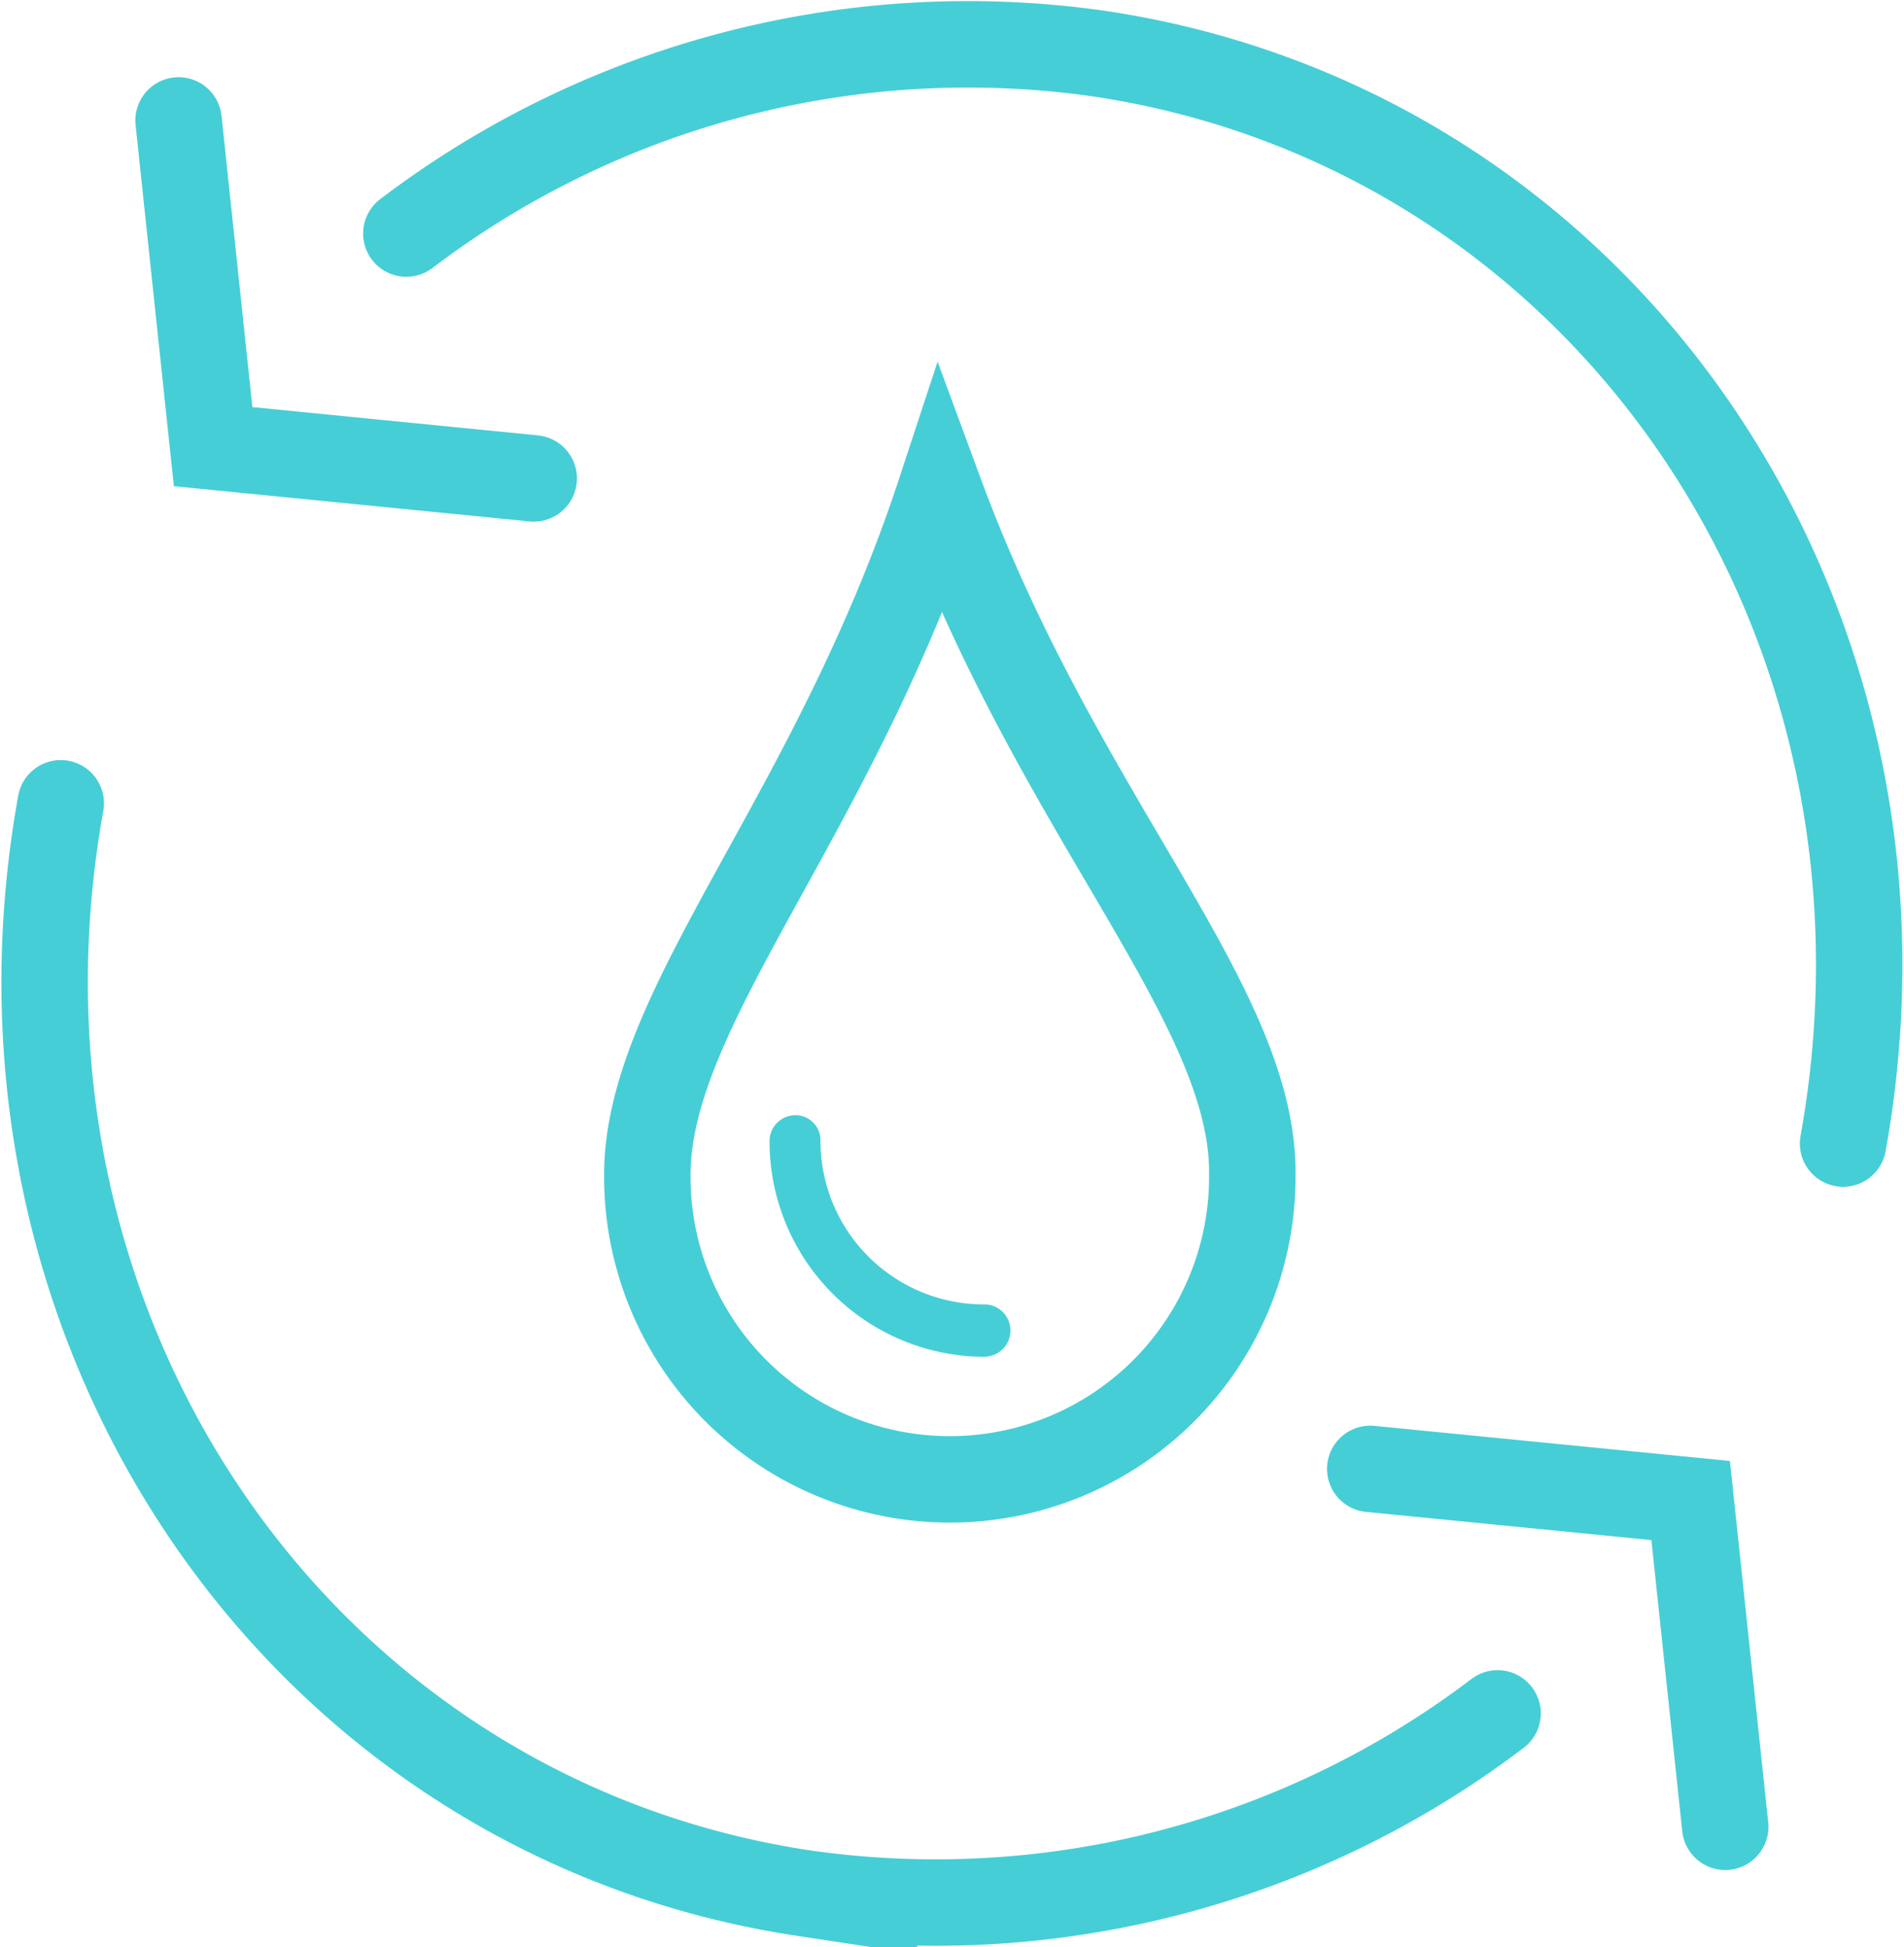 <svg xmlns="http://www.w3.org/2000/svg" width="44.061" height="45.049" viewBox="0 0 44.061 45.049">
  <g id="Ikona-wilgotność-xxl" transform="translate(-356.973 -3941.974)">
    <path id="Path_9184" data-name="Path 9184" d="M456.955,1140c-2.192,12.154,5.5,23.443,17.176,25.213a21.5,21.5,0,0,0,16.074-4.156" transform="translate(-98.576 2820.56)" fill="none" stroke="#46ced6" stroke-linecap="round" stroke-width="2"/>
    <path id="Path_9185" data-name="Path 9185" d="M487.258,1155.4l7.415.732.8,7.549" transform="translate(-98.576 2820.56)" fill="none" stroke="#46ced6" stroke-linecap="round" stroke-width="2"/>
    <path id="Path_9186" data-name="Path 9186" d="M498.2,1147.873c2.191-12.155-5.5-23.444-17.175-25.212a21.477,21.477,0,0,0-16.073,4.157" transform="translate(-98.576 2820.56)" fill="none" stroke="#46ced6" stroke-linecap="round" stroke-width="2"/>
    <path id="Path_9187" data-name="Path 9187" d="M467.9,1132.483l-7.419-.735-.8-7.548" transform="translate(-98.576 2820.56)" fill="none" stroke="#46ced6" stroke-linecap="round" stroke-width="2"/>
    <path id="Path_8226" data-name="Path 8226" d="M477.3,1132.816c-2.493,7.576-6.826,11.946-6.771,15.865a7,7,0,0,0,14-.077c0-.045,0-.09,0-.136C484.475,1144.551,480.045,1140.259,477.3,1132.816Z" transform="translate(-98.576 2820.56)" fill="none" stroke="#46ced6" stroke-width="2"/>
    <path id="Path_8227" data-name="Path 8227" d="M478.332,1152.806h-.075a4.986,4.986,0,0,1-4.9-4.976.6.6,0,0,1,.579-.613.579.579,0,0,1,.6.56c0,.012,0,.023,0,.034a3.783,3.783,0,0,0,3.723,3.783h.066a.6.6,0,0,1,.006,1.209h0" transform="translate(-98.576 2820.56)" fill="#46ced6"/>
  </g>
</svg>
